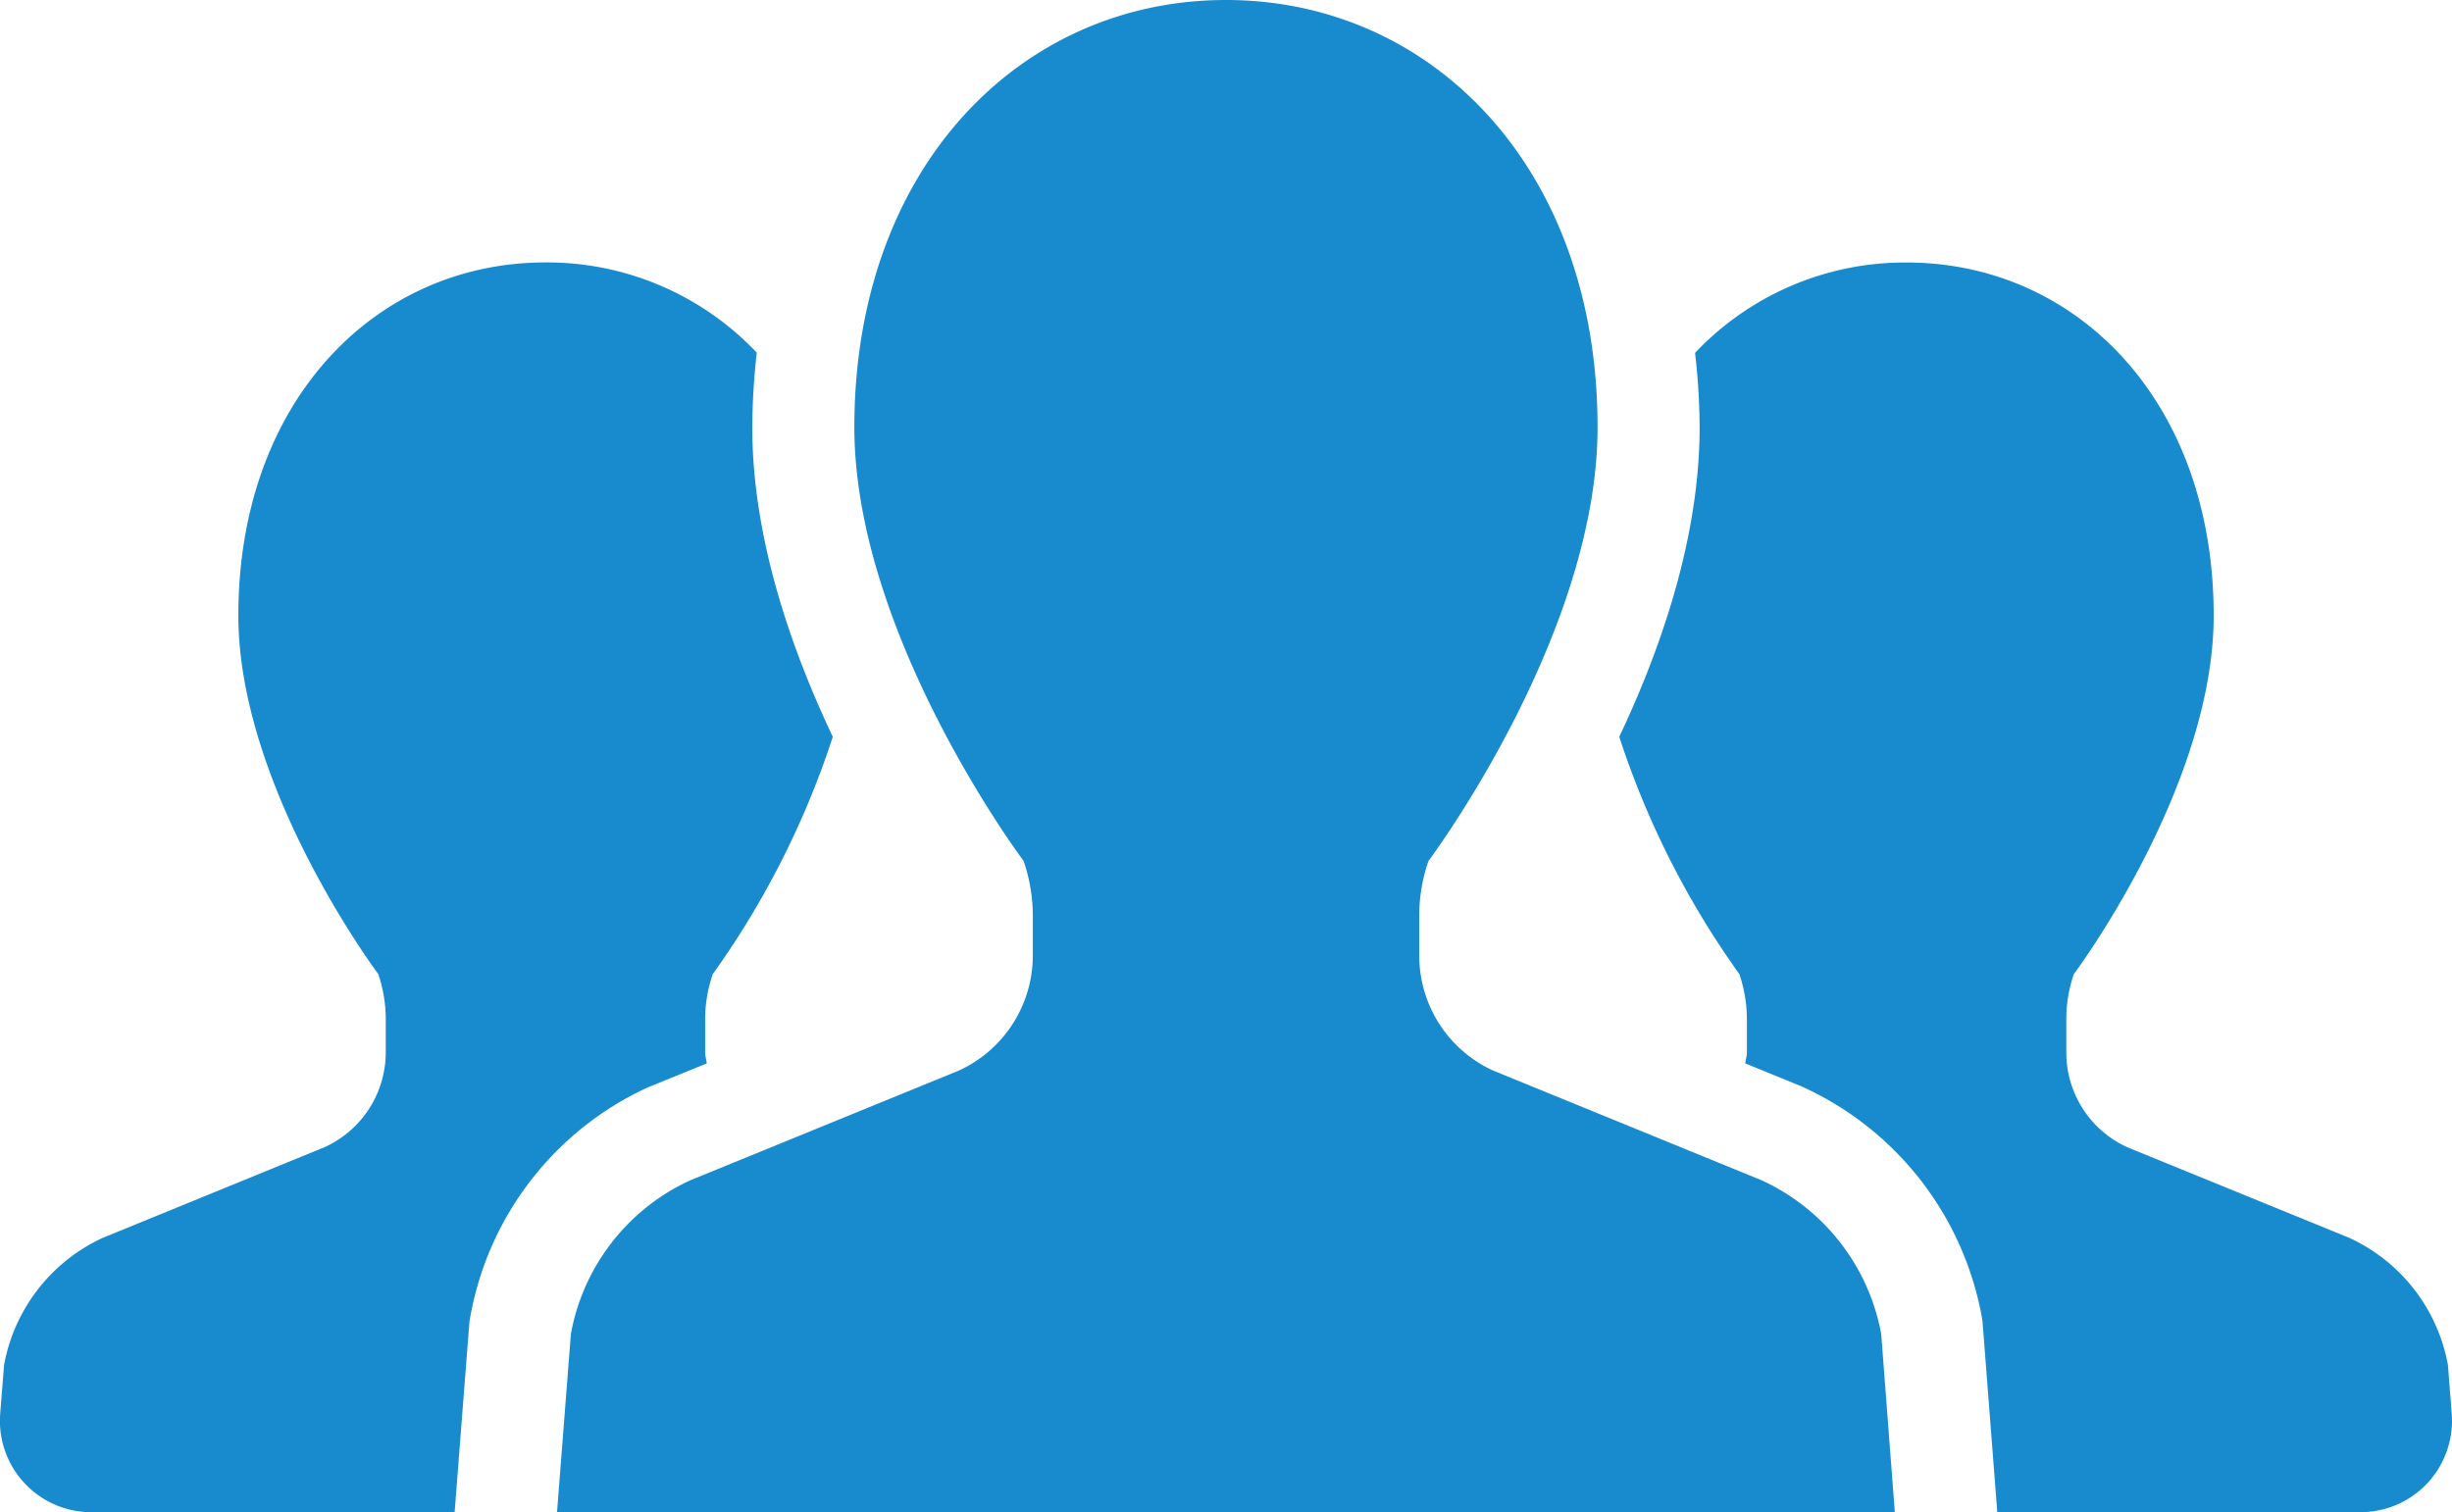 <svg id="人物アイコン_チーム" data-name="人物アイコン　チーム" xmlns="http://www.w3.org/2000/svg" width="126.03" height="77.746" viewBox="0 0 126.03 77.746">
  <path id="パス_110662" data-name="パス 110662" d="M36.324,194.083c-.019-.2-.081-.377-.081-.573v-1.681a7.087,7.087,0,0,1,.392-2.338,44.783,44.783,0,0,0,6.169-12.2c-2.169-4.577-4.139-10.273-4.139-15.919a35.576,35.576,0,0,1,.231-3.831,14.838,14.838,0,0,0-10.865-4.639c-8.712,0-15.781,7.108-15.781,18.154,0,8.838,7.192,18.431,7.192,18.431a7.29,7.29,0,0,1,.385,2.338v1.681a5.365,5.365,0,0,1-3.131,4.877L5.278,203.052a8.975,8.975,0,0,0-5.069,6.531l-.2,2.512A4.7,4.7,0,0,0,4.7,217.156H23.366l.765-9.835.05-.265a16.1,16.1,0,0,1,9.1-11.735Z" transform="translate(0.001 -139.41)" fill="#178bcd"/>
  <path id="パス_110663" data-name="パス 110663" d="M380.708,209.583a8.961,8.961,0,0,0-5.065-6.531l-11.427-4.665a5.358,5.358,0,0,1-3.123-4.877v-1.681a7.088,7.088,0,0,1,.388-2.338s7.188-9.592,7.188-18.431c0-11.046-7.065-18.154-15.792-18.154a14.842,14.842,0,0,0-10.865,4.646,34.376,34.376,0,0,1,.235,3.823c0,5.642-1.965,11.339-4.131,15.915a44.671,44.671,0,0,0,6.173,12.2,7.292,7.292,0,0,1,.388,2.338v1.681c0,.2-.065.377-.085.573l2.831,1.154a16.19,16.19,0,0,1,9.315,11.811l.046.269.762,9.838H376.22a4.7,4.7,0,0,0,4.684-5.062Z" transform="translate(-254.888 -139.41)" fill="#178bcd"/>
  <path id="パス_110664" data-name="パス 110664" d="M178.24,158.762l-13.823-5.65a6.5,6.5,0,0,1-3.781-5.9v-2.038a8.558,8.558,0,0,1,.473-2.831s8.692-11.6,8.692-22.3c0-13.369-8.55-21.965-19.1-21.965s-19.1,8.6-19.1,21.965c0,10.7,8.7,22.3,8.7,22.3a8.758,8.758,0,0,1,.473,2.831v2.038a6.51,6.51,0,0,1-3.789,5.9l-13.823,5.65a10.819,10.819,0,0,0-6.131,7.9l-.712,9.158h68.761l-.7-9.158A10.849,10.849,0,0,0,178.24,158.762Z" transform="translate(-87.688 -98.078)" fill="#178bcd"/>
</svg>
